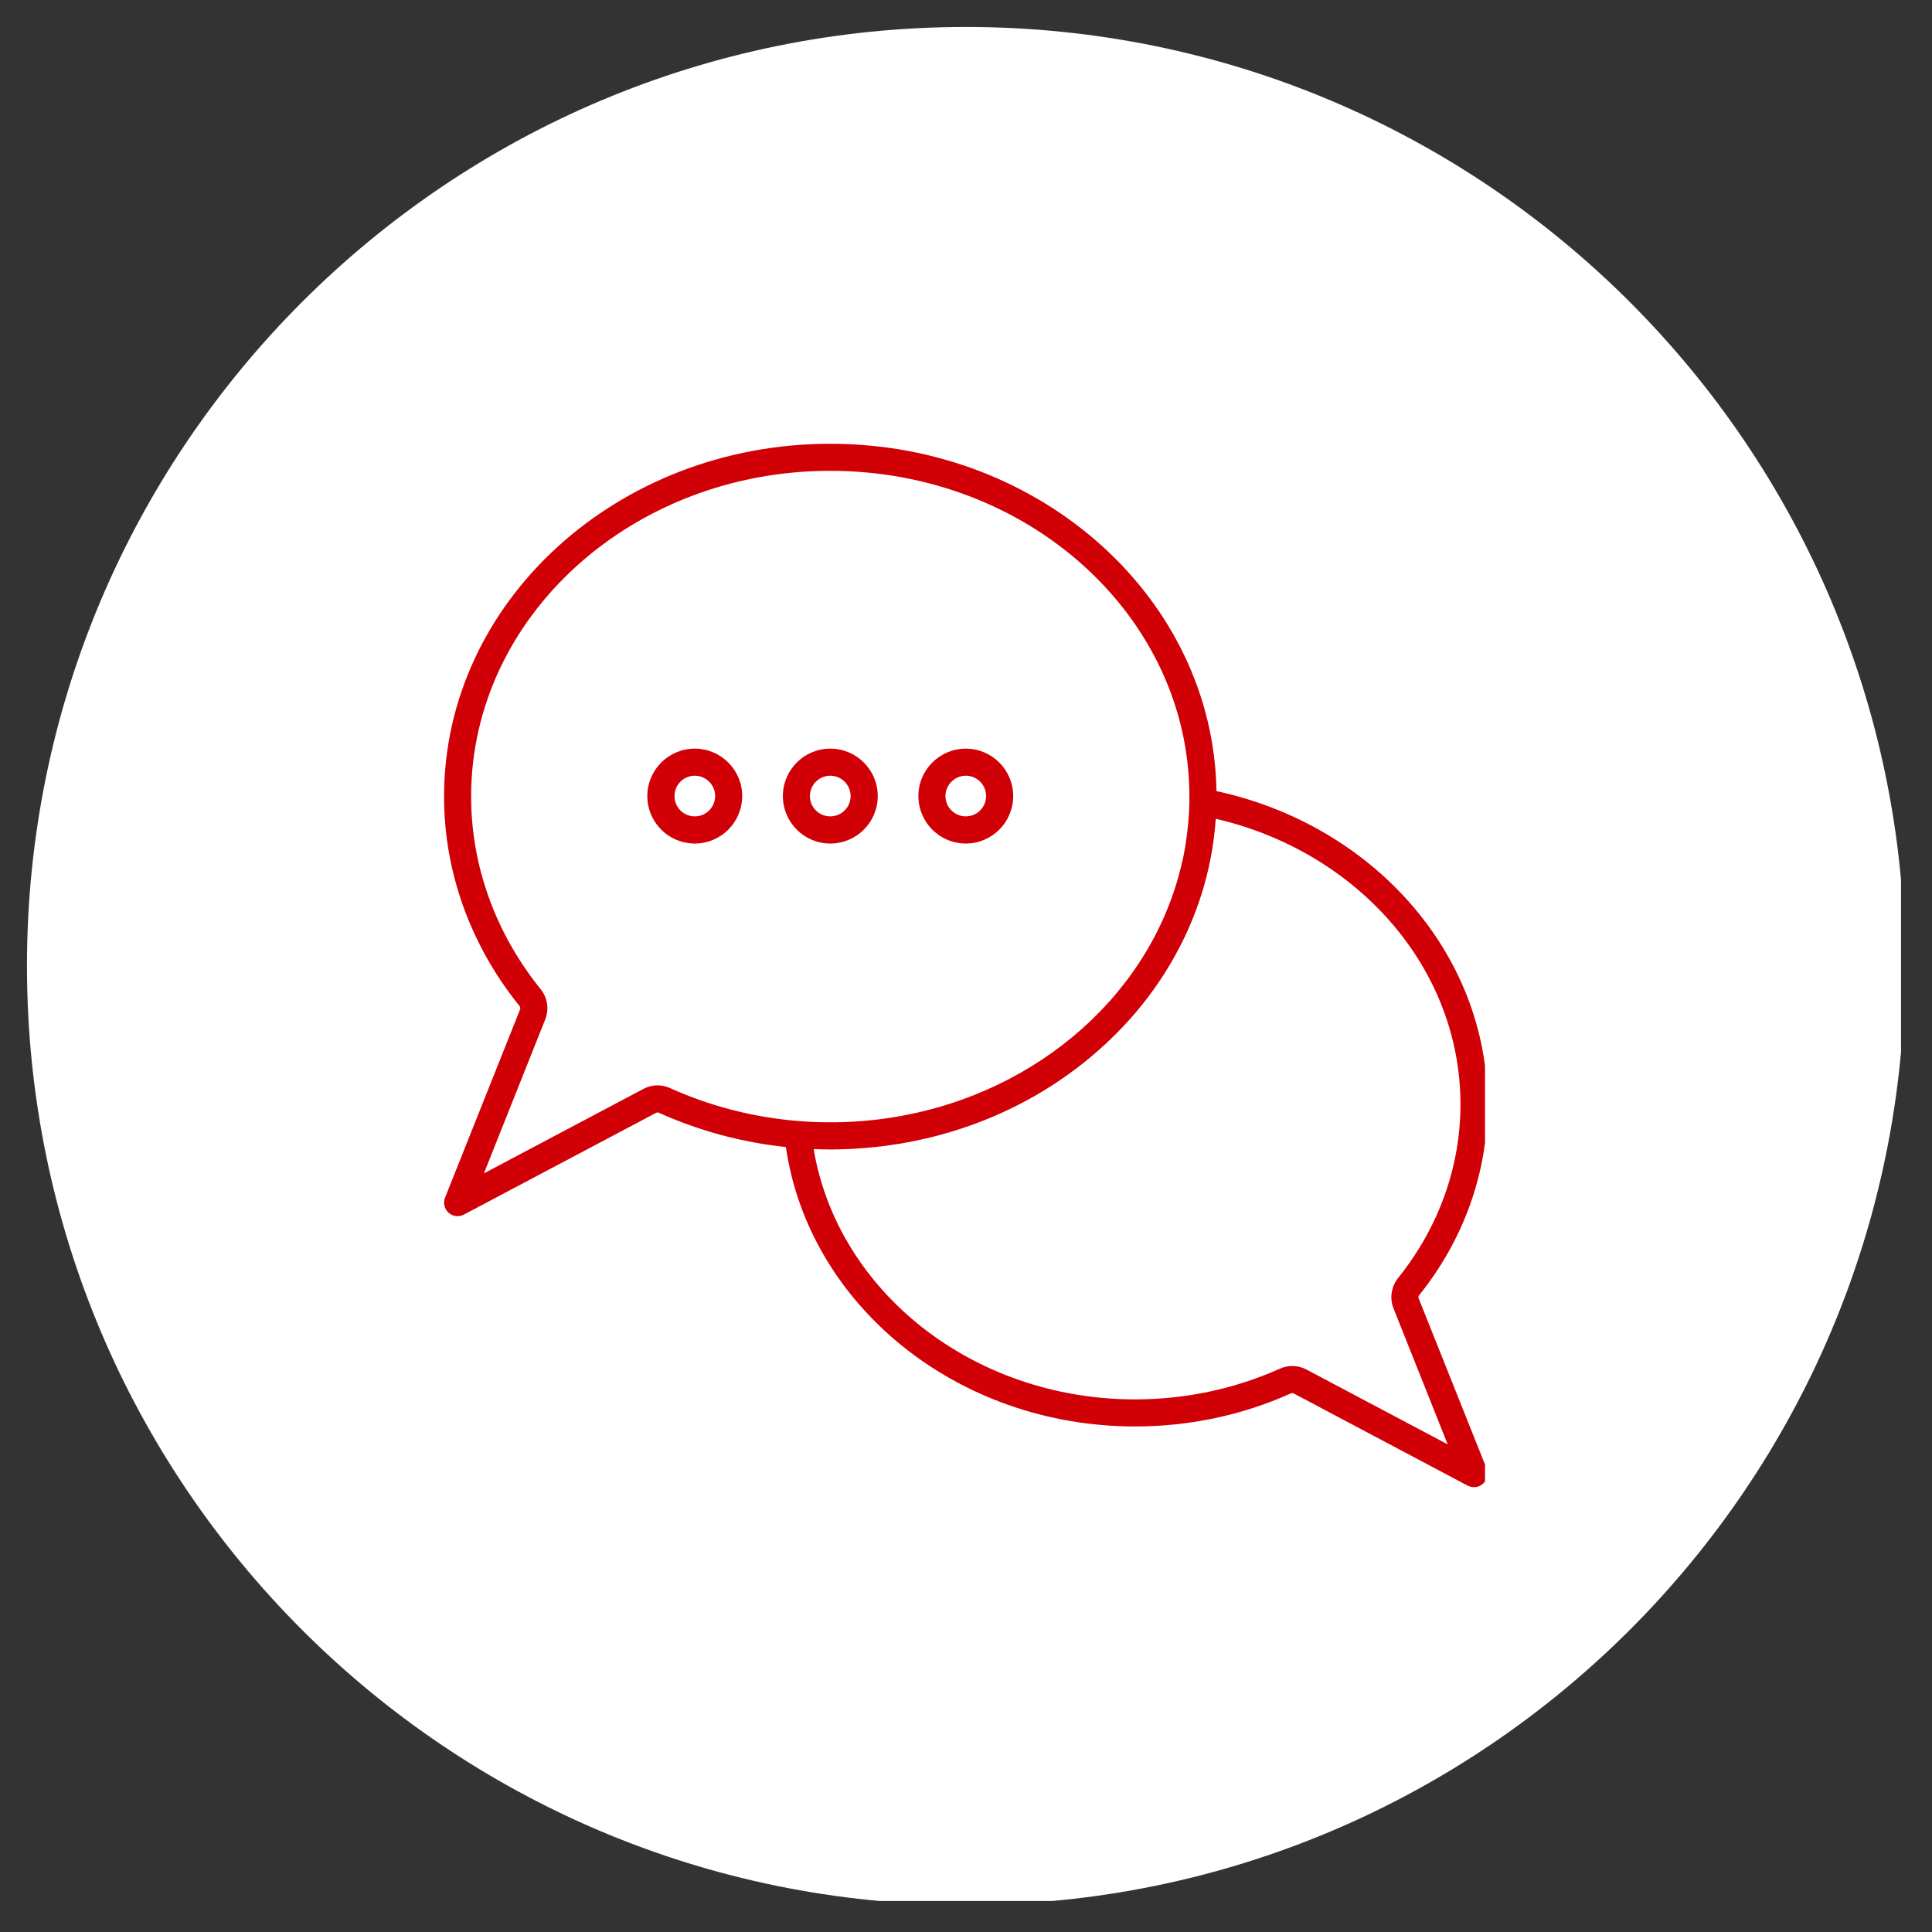 <svg xmlns="http://www.w3.org/2000/svg" xmlns:xlink="http://www.w3.org/1999/xlink" width="100" viewBox="0 0 75 75" height="100" preserveAspectRatio="xMidYMid meet"><rect x="0" y="0" width="75" height="75" fill="#333333" stroke="none"/><defs><clipPath id="1ad6c07e76"><path d="M 1.047 1.047 L 73.797 1.047 L 73.797 73.797 L 1.047 73.797 Z M 1.047 1.047 " clip-rule="nonzero"></path></clipPath><clipPath id="e143dfecba"><path d="M 17.148 17.227 L 57.648 17.227 L 57.648 57.727 L 17.148 57.727 Z M 17.148 17.227 " clip-rule="nonzero"></path></clipPath></defs><g clip-path="url(#1ad6c07e76)"><path fill="#ffffff" d="M 37.496 1.047 C 17.371 1.047 1.047 17.371 1.047 37.496 C 1.047 57.625 17.371 73.949 37.496 73.949 C 57.625 73.949 73.949 57.625 73.949 37.496 C 73.949 17.371 57.625 1.047 37.496 1.047 Z M 37.496 1.047 " fill-opacity="1" fill-rule="nonzero"></path></g><g clip-path="url(#e143dfecba)"><path fill="#d10007" d="M 30.508 44.527 C 31.395 50.637 37.121 55.375 44.066 55.375 C 46.164 55.375 48.227 54.938 50.105 54.094 C 50.105 54.094 50.105 54.094 50.109 54.094 C 50.145 54.074 50.188 54.078 50.223 54.094 C 50.223 54.094 56.973 57.672 56.973 57.672 C 57.168 57.773 57.406 57.746 57.57 57.598 C 57.734 57.453 57.789 57.219 57.711 57.012 C 57.711 57.012 55.645 51.836 55.074 50.406 C 55.055 50.363 55.062 50.312 55.094 50.273 C 55.094 50.273 55.094 50.273 55.098 50.273 C 56.816 48.129 57.746 45.539 57.746 42.875 C 57.746 36.98 53.266 32.016 47.223 30.711 C 47.102 23.262 40.441 17.227 32.23 17.227 C 23.945 17.227 17.238 23.375 17.238 30.922 C 17.238 33.852 18.266 36.699 20.168 39.055 C 20.199 39.094 20.207 39.145 20.188 39.188 C 19.582 40.707 17.277 46.492 17.277 46.492 C 17.195 46.695 17.25 46.93 17.414 47.078 C 17.578 47.227 17.816 47.254 18.012 47.148 L 25.465 43.203 C 25.5 43.184 25.543 43.18 25.582 43.199 C 27.133 43.898 28.801 44.348 30.508 44.527 Z M 32.184 44.621 L 32.117 44.621 C 32.102 44.621 32.086 44.621 32.07 44.617 L 31.957 44.617 C 31.941 44.617 31.926 44.617 31.906 44.617 L 31.844 44.617 L 31.828 44.613 L 31.707 44.613 L 31.699 44.609 L 31.602 44.609 L 31.586 44.605 C 32.508 50.117 37.758 54.324 44.066 54.324 C 46.012 54.324 47.93 53.918 49.672 53.137 C 50.004 52.984 50.391 52.992 50.715 53.164 C 50.715 53.164 56.199 56.07 56.199 56.07 C 55.547 54.438 54.48 51.762 54.098 50.797 C 53.938 50.398 54.008 49.945 54.273 49.613 C 55.844 47.66 56.695 45.301 56.695 42.875 C 56.695 37.527 52.645 33.043 47.195 31.785 L 47.195 31.801 L 47.191 31.824 L 47.191 31.844 L 47.188 31.863 L 47.188 31.91 L 47.184 31.914 L 47.184 31.957 L 47.18 31.973 L 47.18 32.004 L 47.176 32.016 L 47.176 32.047 L 47.172 32.062 L 47.172 32.094 L 47.168 32.105 L 47.168 32.137 L 47.164 32.148 L 47.164 32.16 L 47.16 32.184 L 47.16 32.203 L 47.156 32.23 L 47.156 32.234 C 46.867 35.023 45.656 37.574 43.805 39.629 L 43.789 39.641 L 43.734 39.703 L 43.688 39.75 L 43.68 39.762 L 43.66 39.785 L 43.652 39.793 L 43.625 39.824 L 43.602 39.848 C 43.531 39.922 43.461 39.992 43.395 40.062 L 43.273 40.184 L 43.27 40.184 L 43.262 40.195 L 43.23 40.227 L 43.219 40.234 L 43.215 40.238 L 43.211 40.246 L 43.199 40.254 L 43.191 40.266 L 43.188 40.27 L 43.18 40.273 L 43.172 40.285 L 43.16 40.293 L 43.156 40.301 L 43.148 40.305 L 43.137 40.316 L 43.133 40.324 L 43.125 40.328 L 43.098 40.355 L 43.086 40.363 L 43.078 40.375 L 43.07 40.379 L 43.066 40.387 L 43.059 40.395 L 43.047 40.402 L 43.043 40.41 L 43.035 40.414 L 43.012 40.438 L 43.004 40.441 L 42.945 40.5 L 42.93 40.512 L 42.926 40.52 L 42.922 40.52 L 42.918 40.527 L 42.898 40.543 L 42.891 40.551 L 42.867 40.57 L 42.859 40.578 C 40.848 42.43 38.262 43.758 35.363 44.32 L 35.348 44.324 L 35.32 44.328 L 35.301 44.332 L 35.254 44.34 L 35.234 44.344 L 35.211 44.348 L 35.191 44.352 L 35.164 44.359 L 35.145 44.359 L 35.117 44.367 L 35.102 44.367 L 35.074 44.375 L 35.055 44.375 L 35.027 44.383 L 35.012 44.383 L 34.98 44.391 L 34.887 44.406 L 34.875 44.406 C 34.73 44.43 34.582 44.453 34.434 44.473 L 34.422 44.473 L 34.391 44.48 L 34.375 44.48 L 34.348 44.484 L 34.34 44.484 L 34.328 44.488 L 34.305 44.488 L 34.297 44.492 L 34.285 44.492 L 34.258 44.496 L 34.246 44.496 L 34.234 44.5 L 34.207 44.5 L 34.203 44.504 L 34.191 44.504 L 34.172 44.508 L 34.145 44.508 L 34.125 44.512 L 34.109 44.512 L 34.094 44.516 L 34.07 44.516 L 34.062 44.52 L 34.051 44.52 L 34.035 44.523 L 34 44.523 L 33.988 44.527 L 33.973 44.527 L 33.953 44.531 L 33.926 44.531 L 33.906 44.535 L 33.891 44.535 L 33.879 44.539 L 33.844 44.539 L 33.832 44.543 L 33.805 44.543 L 33.801 44.547 L 33.766 44.547 L 33.758 44.551 L 33.719 44.551 L 33.711 44.555 L 33.695 44.555 L 33.672 44.559 L 33.648 44.559 L 33.625 44.562 L 33.602 44.562 L 33.574 44.566 L 33.559 44.566 L 33.527 44.57 L 33.48 44.57 C 33.465 44.574 33.449 44.574 33.434 44.574 L 33.387 44.578 L 33.359 44.582 L 33.312 44.582 L 33.297 44.586 L 33.25 44.586 L 33.242 44.59 L 33.203 44.59 L 33.199 44.594 L 33.148 44.594 L 33.129 44.598 L 33.059 44.598 L 33.051 44.602 L 32.977 44.602 L 32.965 44.605 L 32.883 44.605 L 32.871 44.609 L 32.777 44.609 L 32.766 44.613 L 32.633 44.613 L 32.617 44.617 L 32.395 44.617 L 32.379 44.621 Z M 46.172 31.125 C 46.172 31.059 46.172 30.992 46.172 30.922 C 46.172 23.93 39.914 18.277 32.23 18.277 C 24.551 18.277 18.289 23.93 18.289 30.922 C 18.289 33.613 19.238 36.23 20.984 38.395 C 21.254 38.727 21.324 39.18 21.164 39.578 C 20.746 40.633 19.504 43.746 18.785 45.551 L 24.973 42.273 C 25.297 42.098 25.684 42.086 26.016 42.242 C 27.582 42.949 29.281 43.383 31.02 43.52 L 31.051 43.523 L 31.102 43.523 L 31.133 43.527 L 31.145 43.527 L 31.172 43.531 L 31.211 43.531 L 31.238 43.535 L 31.258 43.535 L 31.281 43.539 L 31.34 43.539 L 31.363 43.543 L 31.387 43.543 L 31.41 43.547 L 31.43 43.547 L 31.469 43.551 L 31.535 43.551 L 31.562 43.555 L 31.633 43.555 L 31.672 43.559 L 31.73 43.559 L 31.777 43.562 L 31.883 43.562 L 31.93 43.566 L 32.543 43.566 L 32.562 43.562 L 32.695 43.562 L 32.723 43.559 L 32.812 43.559 L 32.828 43.555 L 32.918 43.555 L 32.945 43.551 L 32.988 43.551 L 33.008 43.547 L 33.078 43.547 L 33.094 43.543 L 33.121 43.543 L 33.141 43.539 L 33.184 43.539 L 33.211 43.535 L 33.227 43.535 L 33.254 43.531 L 33.297 43.531 L 33.312 43.527 L 33.359 43.527 L 33.387 43.523 L 33.402 43.523 L 33.43 43.52 L 33.445 43.52 L 33.473 43.516 L 33.52 43.516 L 33.531 43.512 L 33.562 43.512 L 33.578 43.508 L 33.605 43.508 L 33.621 43.504 L 33.648 43.504 L 33.664 43.5 L 33.691 43.5 L 33.707 43.496 L 33.734 43.496 L 33.75 43.492 L 33.781 43.488 L 33.793 43.488 L 33.824 43.484 L 33.836 43.484 L 33.867 43.48 L 33.883 43.48 L 33.914 43.477 L 33.926 43.477 L 33.957 43.473 L 33.969 43.469 L 34 43.465 L 34.008 43.465 L 34.043 43.461 L 34.055 43.461 L 34.086 43.457 L 34.098 43.457 L 34.129 43.453 L 34.141 43.449 L 34.172 43.445 L 34.184 43.445 L 34.215 43.441 L 34.227 43.438 L 34.258 43.434 L 34.27 43.434 L 34.305 43.43 L 34.312 43.426 L 34.348 43.422 L 34.355 43.422 L 34.391 43.414 L 34.398 43.414 L 34.434 43.41 L 34.441 43.41 L 34.477 43.402 L 34.484 43.402 L 34.52 43.398 L 34.523 43.395 L 34.562 43.391 L 34.57 43.391 L 34.605 43.383 L 34.609 43.383 L 34.648 43.379 L 34.652 43.375 L 34.695 43.371 L 34.738 43.363 L 34.777 43.355 L 34.781 43.355 L 34.824 43.348 C 40.359 42.402 44.758 38.48 45.887 33.473 L 45.895 33.438 L 45.898 33.434 L 45.906 33.398 L 45.906 33.395 L 45.914 33.363 L 45.914 33.355 L 45.922 33.324 L 45.922 33.316 L 45.93 33.285 L 45.934 33.277 L 45.938 33.246 L 45.941 33.238 L 45.945 33.211 L 45.949 33.195 L 45.953 33.172 L 45.957 33.156 L 45.961 33.133 L 45.965 33.121 L 45.969 33.098 L 45.969 33.078 L 45.984 33 L 45.988 32.984 L 45.992 32.961 L 45.996 32.945 L 46 32.922 L 46 32.91 L 46.008 32.883 L 46.008 32.871 L 46.012 32.844 L 46.016 32.836 L 46.02 32.801 L 46.02 32.797 L 46.023 32.762 L 46.027 32.758 L 46.031 32.723 C 46.113 32.203 46.16 31.672 46.172 31.133 C 46.172 31.133 46.172 31.129 46.172 31.125 Z M 32.23 29.062 C 31.215 29.062 30.391 29.887 30.391 30.902 C 30.391 31.922 31.215 32.746 32.23 32.746 C 33.25 32.746 34.074 31.922 34.074 30.902 C 34.074 29.887 33.25 29.062 32.23 29.062 Z M 26.973 29.062 C 25.953 29.062 25.129 29.887 25.129 30.902 C 25.129 31.922 25.953 32.746 26.973 32.746 C 27.988 32.746 28.812 31.922 28.812 30.902 C 28.812 29.887 27.988 29.062 26.973 29.062 Z M 37.492 29.062 C 36.477 29.062 35.652 29.887 35.652 30.902 C 35.652 31.922 36.477 32.746 37.492 32.746 C 38.508 32.746 39.332 31.922 39.332 30.902 C 39.332 29.887 38.508 29.062 37.492 29.062 Z M 32.23 30.113 C 32.668 30.113 33.02 30.469 33.02 30.902 C 33.02 31.34 32.668 31.691 32.23 31.691 C 31.797 31.691 31.441 31.34 31.441 30.902 C 31.441 30.469 31.797 30.113 32.23 30.113 Z M 26.973 30.113 C 27.406 30.113 27.762 30.469 27.762 30.902 C 27.762 31.34 27.406 31.691 26.973 31.691 C 26.535 31.691 26.184 31.34 26.184 30.902 C 26.184 30.469 26.535 30.113 26.973 30.113 Z M 37.492 30.113 C 37.926 30.113 38.281 30.469 38.281 30.902 C 38.281 31.34 37.926 31.691 37.492 31.691 C 37.059 31.691 36.703 31.34 36.703 30.902 C 36.703 30.469 37.059 30.113 37.492 30.113 Z M 37.492 30.113 " fill-opacity="1" fill-rule="evenodd"></path></g></svg>